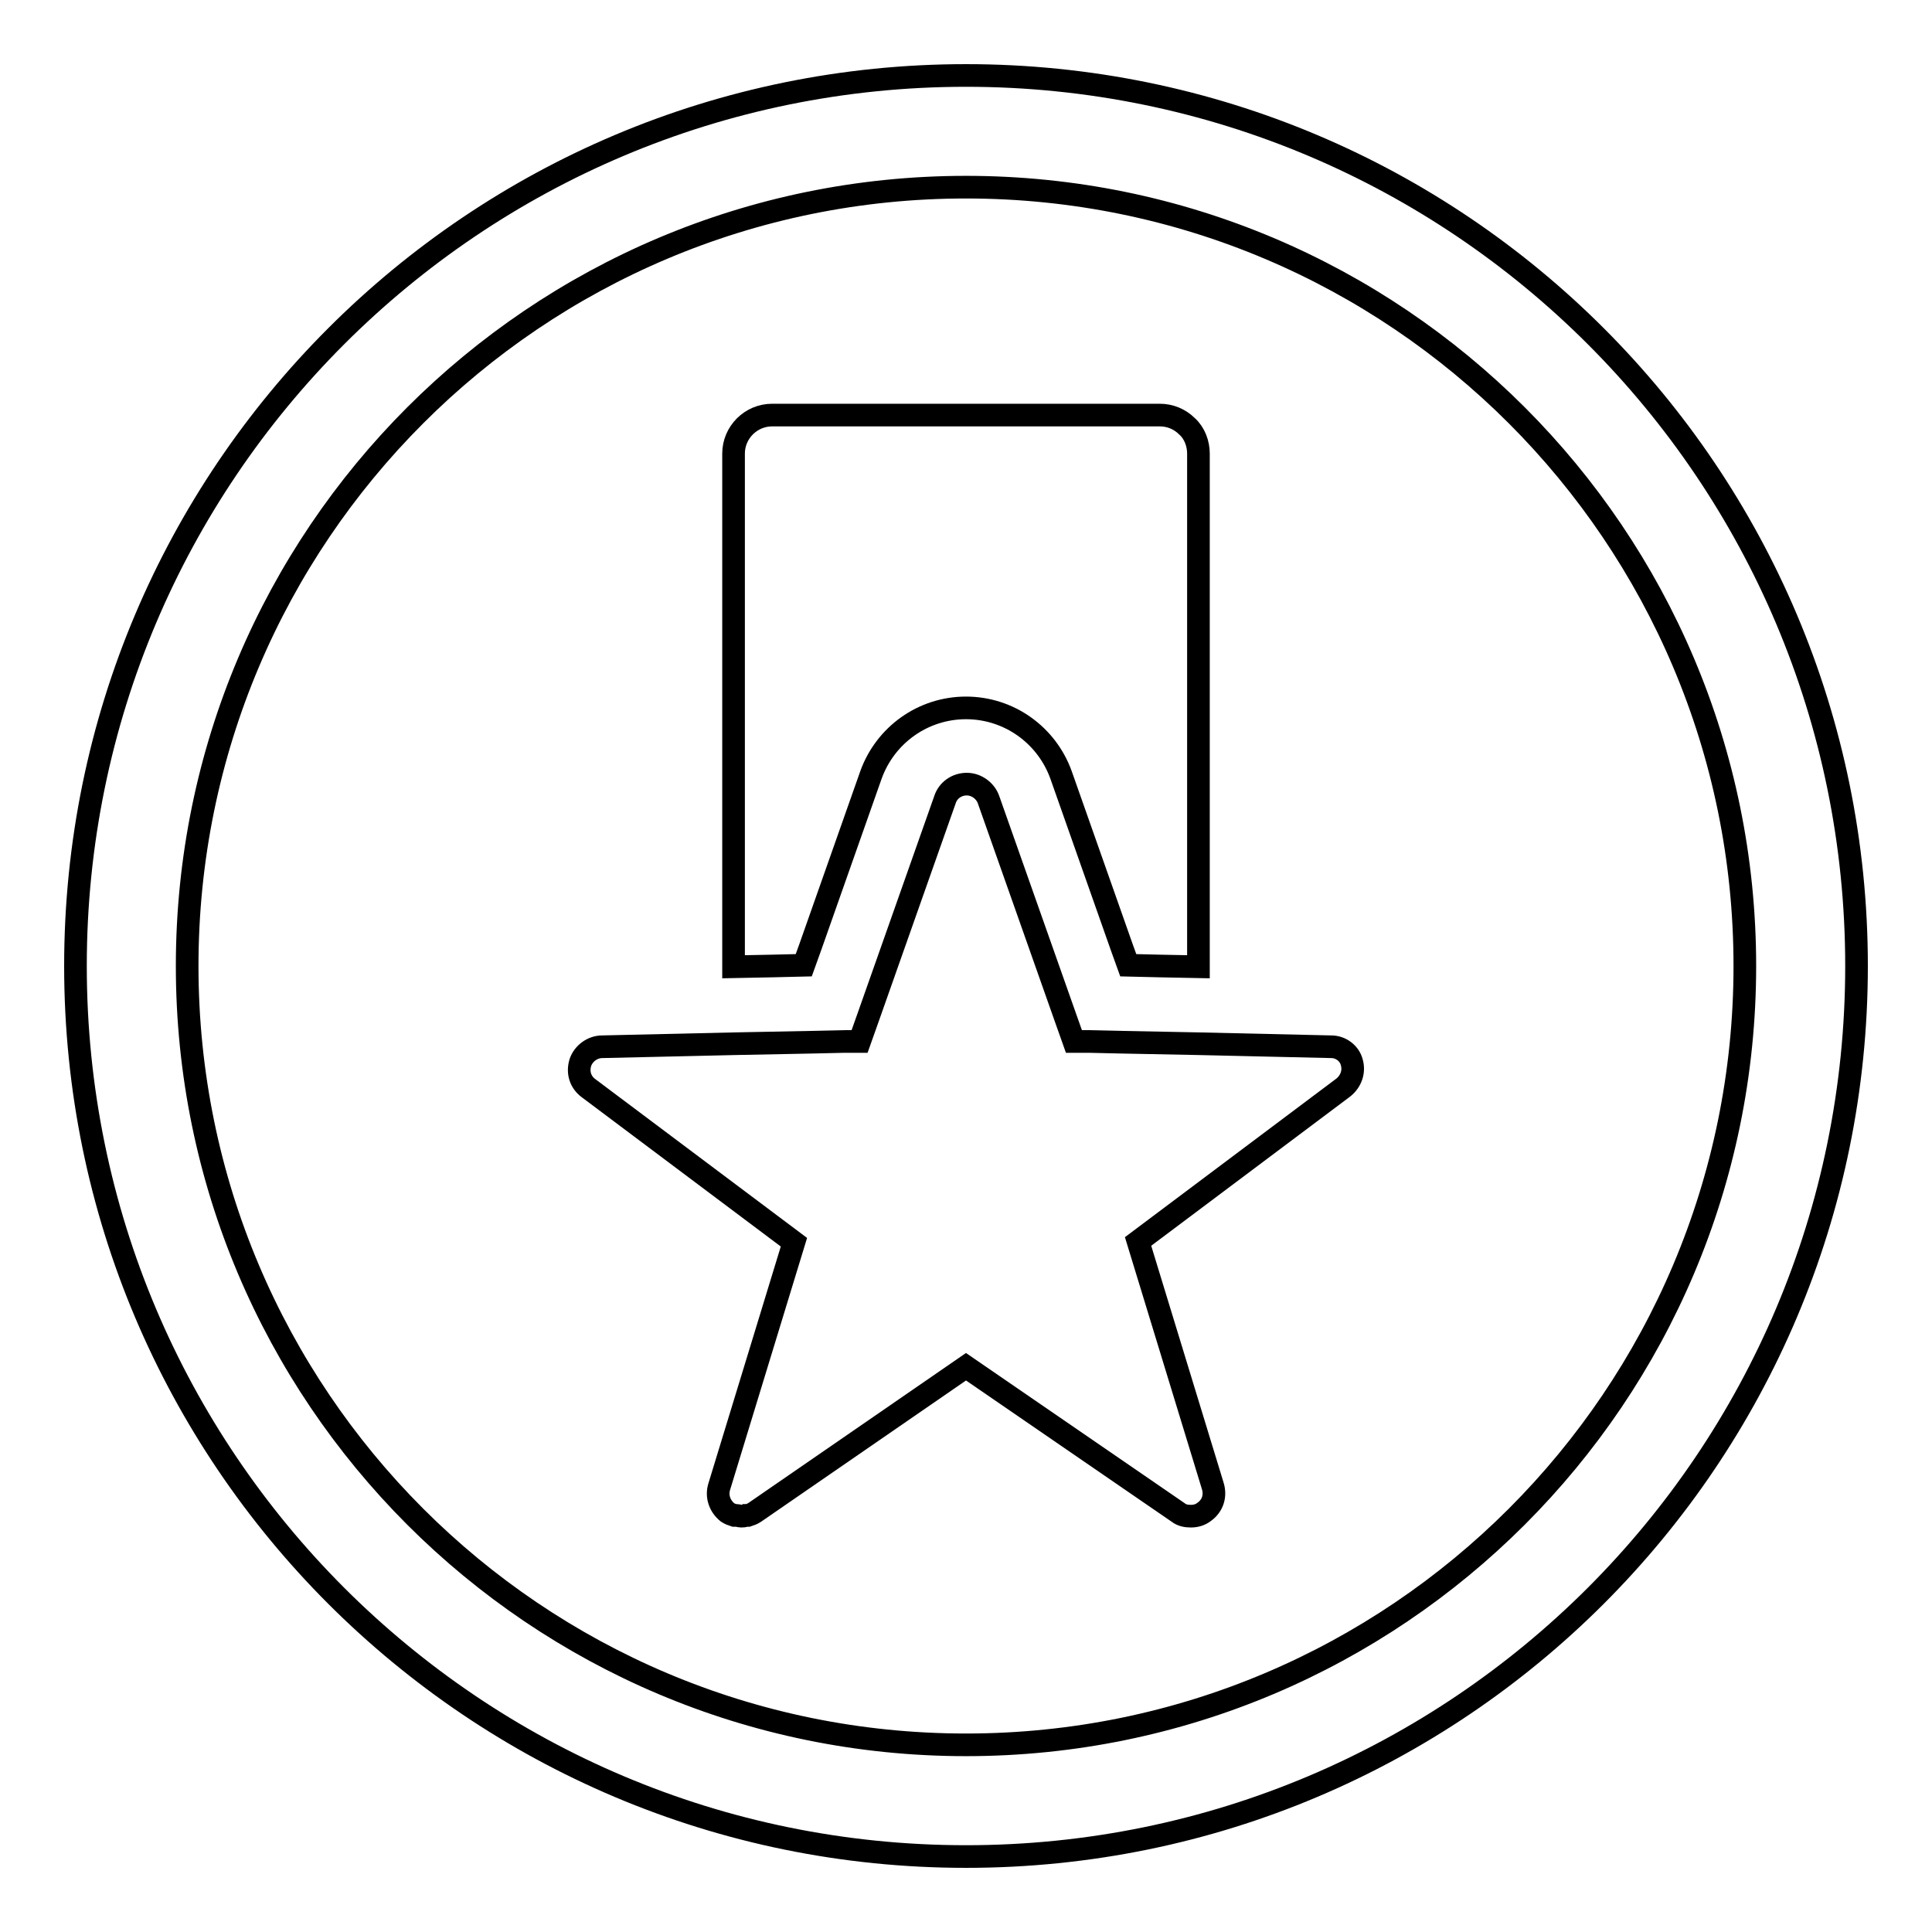 <?xml version="1.0" encoding="utf-8"?>
<!-- Svg Vector Icons : http://www.onlinewebfonts.com/icon -->
<!DOCTYPE svg PUBLIC "-//W3C//DTD SVG 1.1//EN" "http://www.w3.org/Graphics/SVG/1.1/DTD/svg11.dtd">
<svg version="1.1" xmlns="http://www.w3.org/2000/svg" xmlns:xlink="http://www.w3.org/1999/xlink" x="0px" y="0px" viewBox="0 0 256 256" enable-background="new 0 0 256 256" xml:space="preserve">
<g><g><path stroke-width="3" fill-opacity="0" stroke="#000000"  d="M106.5,127.9l0.9-2.5l8-22.7c1.9-5.3,6.9-8.9,12.6-8.9c5.7,0,10.7,3.6,12.6,8.9l8,22.7l0.9,2.5l4.2,0.1l5.1,0.1v-68c0-1.3-0.5-2.7-1.5-3.6c-1-1-2.3-1.5-3.6-1.5h-51.4c-2.8,0-5.1,2.3-5.1,5.1v68l5.1-0.1L106.5,127.9z"/><path stroke-width="3" fill-opacity="0" stroke="#000000"  d="M176.4,138.7l-17.5-0.4l-5.1-0.1l-5.1-0.1l-4.4-0.1l-2,0l-1.1-3.1L131,106c-0.4-1.2-1.6-2.1-2.9-2.1c-1.3,0-2.5,0.8-2.9,2.1L115,134.9l-1.1,3.1l-2,0l-4.4,0.1l-5.1,0.1l-5.1,0.1l-17.5,0.4c-1.3,0-2.5,0.9-2.9,2.1c-0.4,1.3,0,2.6,1.1,3.4l27.2,20.4L95.3,197c-0.4,1.3,0.1,2.6,1.1,3.4c0.3,0.2,0.6,0.3,0.9,0.4c0.1,0,0.2,0,0.3,0c0.2,0,0.4,0.1,0.6,0.1h0c0.2,0,0.4,0,0.6-0.1c0.1,0,0.2,0,0.3,0c0.3-0.1,0.6-0.2,0.9-0.4l28-19.3l28.1,19.3c0.5,0.4,1.1,0.5,1.7,0.5c0.7,0,1.3-0.2,1.8-0.6c1.1-0.8,1.5-2.1,1.1-3.4l-9.9-32.4l27.2-20.4c1-0.8,1.5-2.1,1.1-3.4C178.8,139.6,177.7,138.7,176.4,138.7z"/><path stroke-width="3" fill-opacity="0" stroke="#000000"  d="M128,10C62.8,10,10,62.8,10,128c0,65.2,52.8,118,118,118c65.2,0,118-52.8,118-118C246,62.8,193.2,10,128,10z M128,231.2C71,231.2,24.8,185,24.8,128C24.8,71,71,24.8,128,24.8c57,0,103.2,46.2,103.2,103.2C231.2,185,185,231.2,128,231.2z"/></g></g>
</svg>